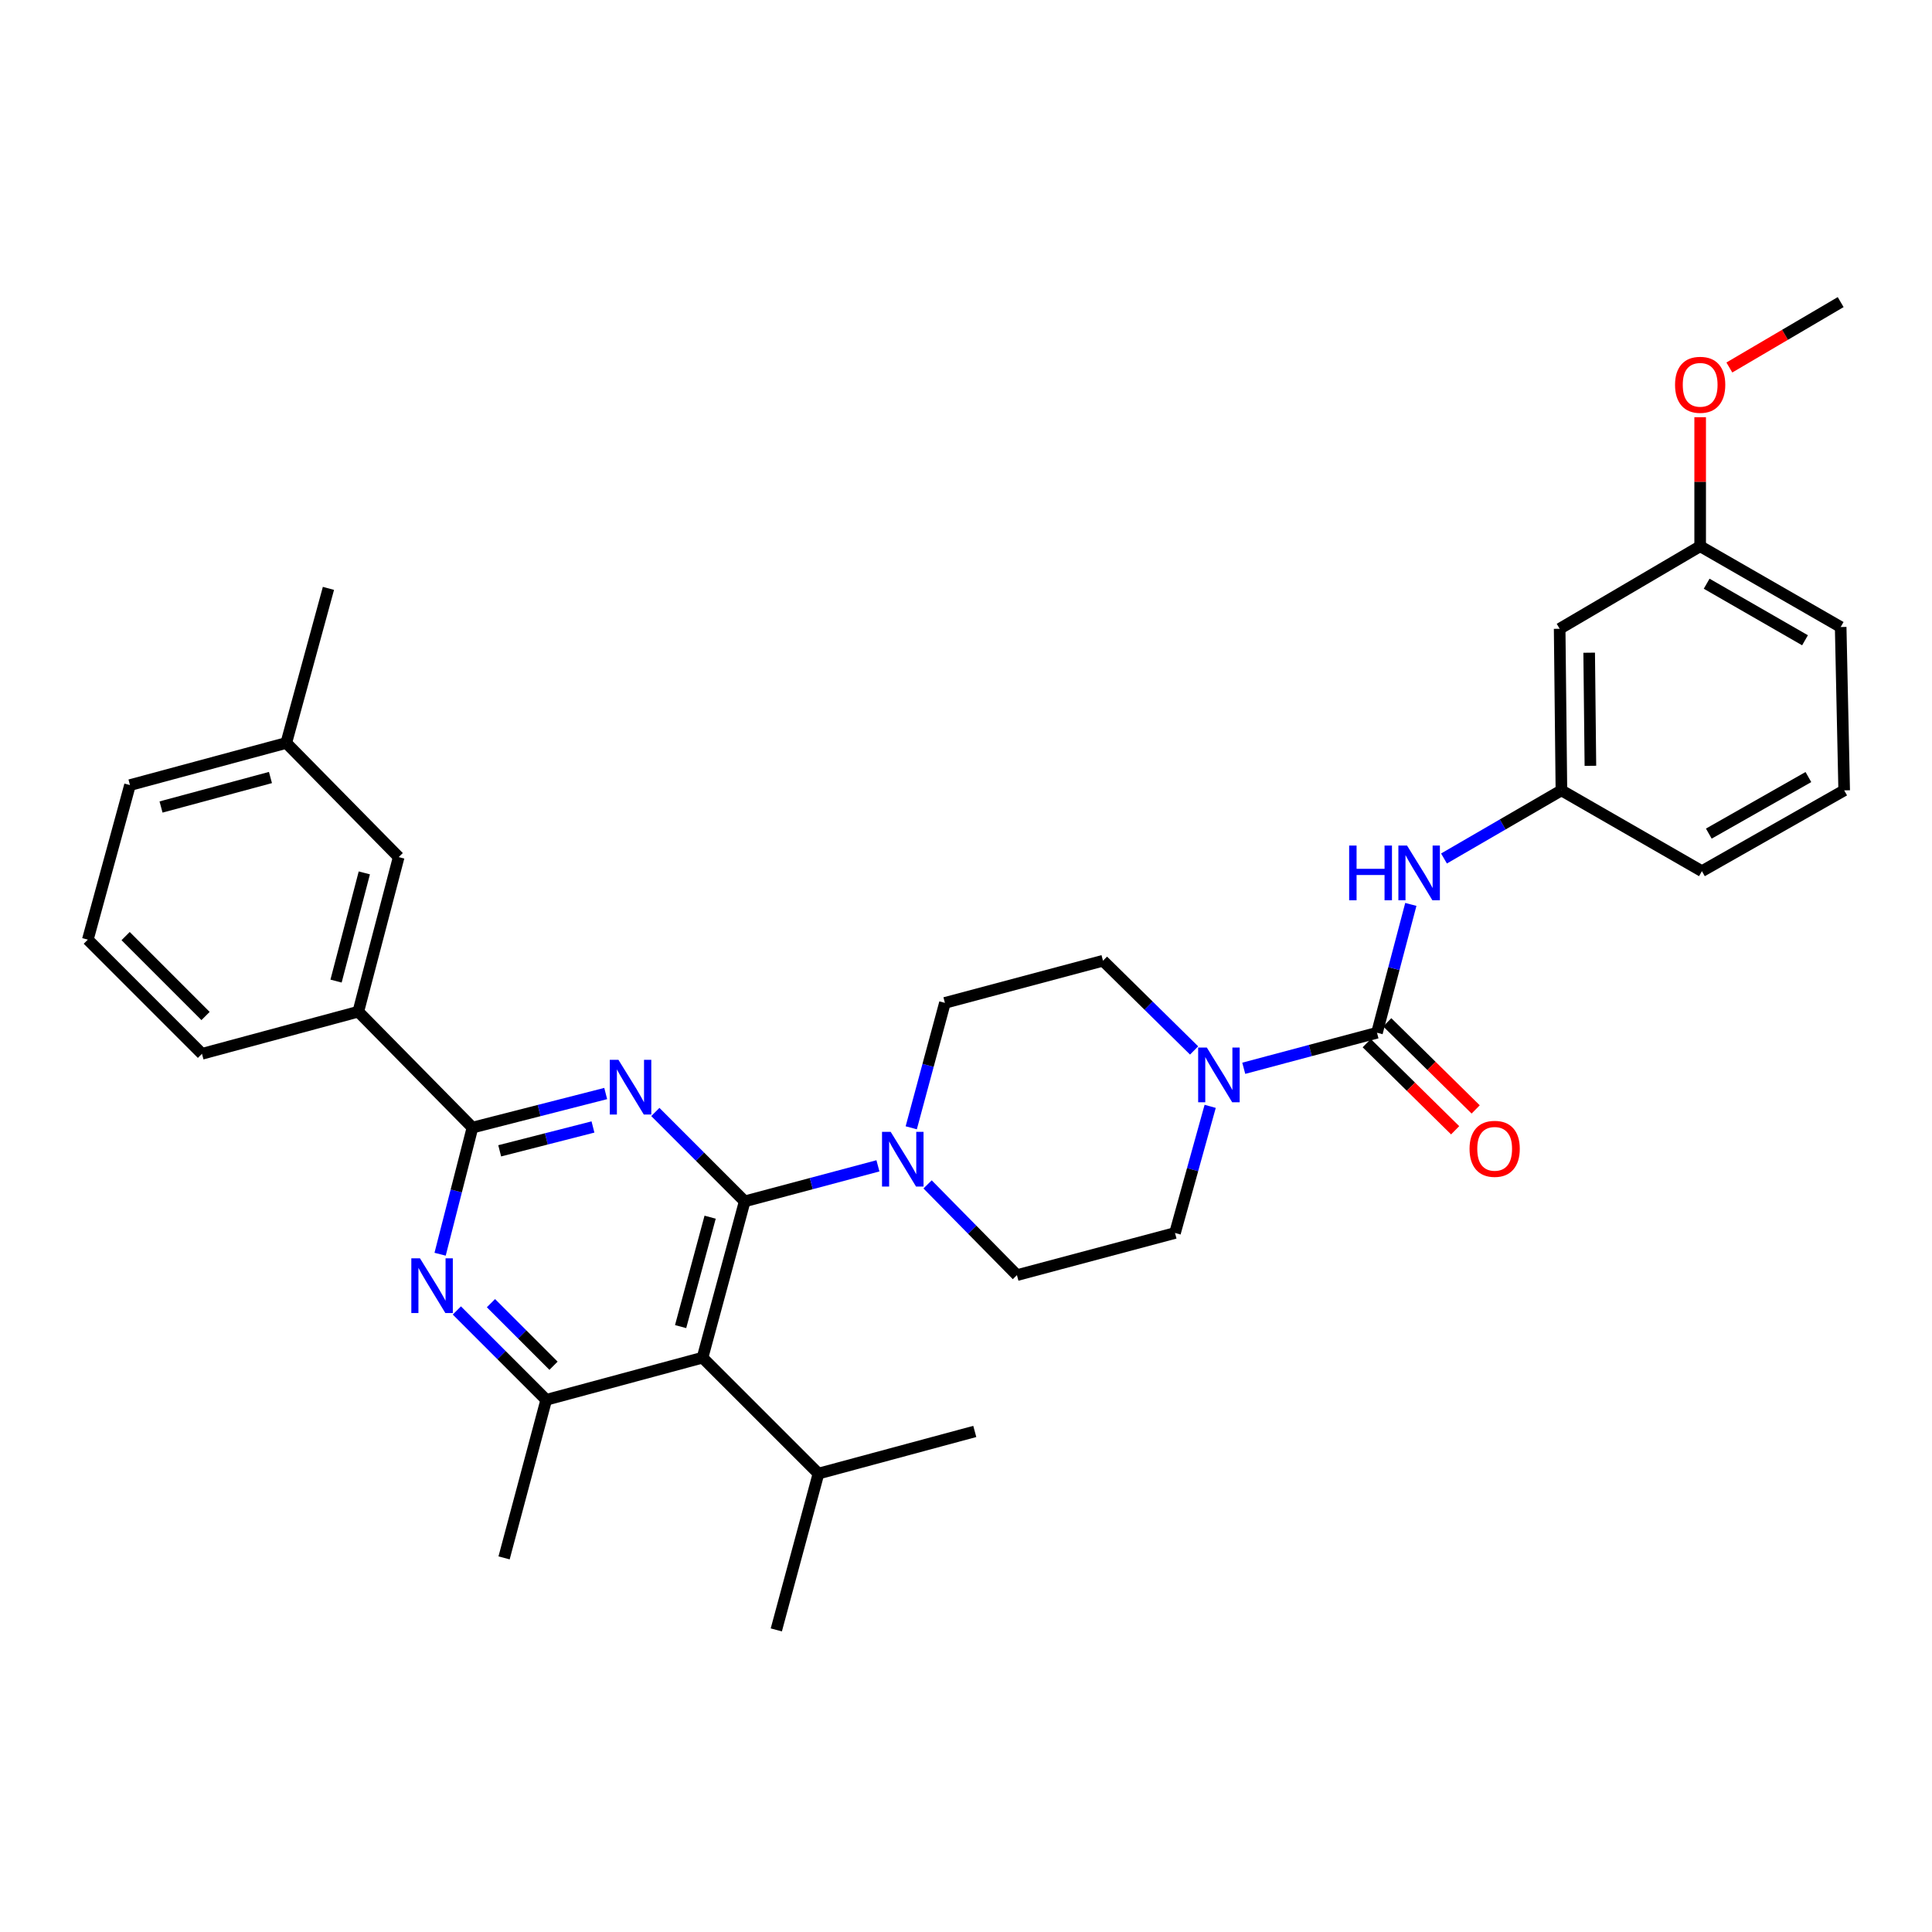 <?xml version='1.0' encoding='iso-8859-1'?>
<svg version='1.1' baseProfile='full'
              xmlns='http://www.w3.org/2000/svg'
                      xmlns:rdkit='http://www.rdkit.org/xml'
                      xmlns:xlink='http://www.w3.org/1999/xlink'
                  xml:space='preserve'
width='1000px' height='1000px' viewBox='0 0 1000 1000'>
<!-- END OF HEADER -->
<rect style='opacity:1.0;fill:#FFFFFF;stroke:none' width='1000' height='1000' x='0' y='0'> </rect>
<path class='bond-0' d='M 807.276,325.457 L 808.184,409.094' style='fill:none;fill-rule:evenodd;stroke:#000000;stroke-width:6px;stroke-linecap:butt;stroke-linejoin:miter;stroke-opacity:1' />
<path class='bond-0' d='M 822.554,337.838 L 823.19,396.384' style='fill:none;fill-rule:evenodd;stroke:#000000;stroke-width:6px;stroke-linecap:butt;stroke-linejoin:miter;stroke-opacity:1' />
<path class='bond-1' d='M 807.276,325.457 L 880.002,282.73' style='fill:none;fill-rule:evenodd;stroke:#000000;stroke-width:6px;stroke-linecap:butt;stroke-linejoin:miter;stroke-opacity:1' />
<path class='bond-2' d='M 618.062,543.713 L 594.486,520.494' style='fill:none;fill-rule:evenodd;stroke:#0000FF;stroke-width:6px;stroke-linecap:butt;stroke-linejoin:miter;stroke-opacity:1' />
<path class='bond-2' d='M 594.486,520.494 L 570.909,497.274' style='fill:none;fill-rule:evenodd;stroke:#000000;stroke-width:6px;stroke-linecap:butt;stroke-linejoin:miter;stroke-opacity:1' />
<path class='bond-3' d='M 643.764,552.935 L 678.246,543.738' style='fill:none;fill-rule:evenodd;stroke:#0000FF;stroke-width:6px;stroke-linecap:butt;stroke-linejoin:miter;stroke-opacity:1' />
<path class='bond-3' d='M 678.246,543.738 L 712.727,534.542' style='fill:none;fill-rule:evenodd;stroke:#000000;stroke-width:6px;stroke-linecap:butt;stroke-linejoin:miter;stroke-opacity:1' />
<path class='bond-4' d='M 626.385,572.647 L 617.285,605.415' style='fill:none;fill-rule:evenodd;stroke:#0000FF;stroke-width:6px;stroke-linecap:butt;stroke-linejoin:miter;stroke-opacity:1' />
<path class='bond-4' d='M 617.285,605.415 L 608.185,638.184' style='fill:none;fill-rule:evenodd;stroke:#000000;stroke-width:6px;stroke-linecap:butt;stroke-linejoin:miter;stroke-opacity:1' />
<path class='bond-5' d='M 707.414,539.935 L 730.298,562.482' style='fill:none;fill-rule:evenodd;stroke:#000000;stroke-width:6px;stroke-linecap:butt;stroke-linejoin:miter;stroke-opacity:1' />
<path class='bond-5' d='M 730.298,562.482 L 753.183,585.028' style='fill:none;fill-rule:evenodd;stroke:#FF0000;stroke-width:6px;stroke-linecap:butt;stroke-linejoin:miter;stroke-opacity:1' />
<path class='bond-5' d='M 718.041,529.148 L 740.926,551.695' style='fill:none;fill-rule:evenodd;stroke:#000000;stroke-width:6px;stroke-linecap:butt;stroke-linejoin:miter;stroke-opacity:1' />
<path class='bond-5' d='M 740.926,551.695 L 763.81,574.241' style='fill:none;fill-rule:evenodd;stroke:#FF0000;stroke-width:6px;stroke-linecap:butt;stroke-linejoin:miter;stroke-opacity:1' />
<path class='bond-6' d='M 712.727,534.542 L 721.485,501.331' style='fill:none;fill-rule:evenodd;stroke:#000000;stroke-width:6px;stroke-linecap:butt;stroke-linejoin:miter;stroke-opacity:1' />
<path class='bond-6' d='M 721.485,501.331 L 730.243,468.12' style='fill:none;fill-rule:evenodd;stroke:#0000FF;stroke-width:6px;stroke-linecap:butt;stroke-linejoin:miter;stroke-opacity:1' />
<path class='bond-7' d='M 747.41,444.355 L 777.797,426.725' style='fill:none;fill-rule:evenodd;stroke:#0000FF;stroke-width:6px;stroke-linecap:butt;stroke-linejoin:miter;stroke-opacity:1' />
<path class='bond-7' d='M 777.797,426.725 L 808.184,409.094' style='fill:none;fill-rule:evenodd;stroke:#000000;stroke-width:6px;stroke-linecap:butt;stroke-linejoin:miter;stroke-opacity:1' />
<path class='bond-8' d='M 808.184,409.094 L 880.911,450.913' style='fill:none;fill-rule:evenodd;stroke:#000000;stroke-width:6px;stroke-linecap:butt;stroke-linejoin:miter;stroke-opacity:1' />
<path class='bond-9' d='M 880.002,282.73 L 880.002,249.337' style='fill:none;fill-rule:evenodd;stroke:#000000;stroke-width:6px;stroke-linecap:butt;stroke-linejoin:miter;stroke-opacity:1' />
<path class='bond-9' d='M 880.002,249.337 L 880.002,215.943' style='fill:none;fill-rule:evenodd;stroke:#FF0000;stroke-width:6px;stroke-linecap:butt;stroke-linejoin:miter;stroke-opacity:1' />
<path class='bond-10' d='M 880.002,282.73 L 952.728,324.548' style='fill:none;fill-rule:evenodd;stroke:#000000;stroke-width:6px;stroke-linecap:butt;stroke-linejoin:miter;stroke-opacity:1' />
<path class='bond-10' d='M 883.363,302.13 L 934.271,331.403' style='fill:none;fill-rule:evenodd;stroke:#000000;stroke-width:6px;stroke-linecap:butt;stroke-linejoin:miter;stroke-opacity:1' />
<path class='bond-11' d='M 236.469,678.287 L 259.6,701.417' style='fill:none;fill-rule:evenodd;stroke:#0000FF;stroke-width:6px;stroke-linecap:butt;stroke-linejoin:miter;stroke-opacity:1' />
<path class='bond-11' d='M 259.6,701.417 L 282.73,724.547' style='fill:none;fill-rule:evenodd;stroke:#000000;stroke-width:6px;stroke-linecap:butt;stroke-linejoin:miter;stroke-opacity:1' />
<path class='bond-11' d='M 254.116,674.518 L 270.307,690.709' style='fill:none;fill-rule:evenodd;stroke:#0000FF;stroke-width:6px;stroke-linecap:butt;stroke-linejoin:miter;stroke-opacity:1' />
<path class='bond-11' d='M 270.307,690.709 L 286.498,706.901' style='fill:none;fill-rule:evenodd;stroke:#000000;stroke-width:6px;stroke-linecap:butt;stroke-linejoin:miter;stroke-opacity:1' />
<path class='bond-12' d='M 227.798,649.186 L 236.171,616.412' style='fill:none;fill-rule:evenodd;stroke:#0000FF;stroke-width:6px;stroke-linecap:butt;stroke-linejoin:miter;stroke-opacity:1' />
<path class='bond-12' d='M 236.171,616.412 L 244.545,583.637' style='fill:none;fill-rule:evenodd;stroke:#000000;stroke-width:6px;stroke-linecap:butt;stroke-linejoin:miter;stroke-opacity:1' />
<path class='bond-13' d='M 282.73,724.547 L 260.908,806.359' style='fill:none;fill-rule:evenodd;stroke:#000000;stroke-width:6px;stroke-linecap:butt;stroke-linejoin:miter;stroke-opacity:1' />
<path class='bond-14' d='M 282.73,724.547 L 363.633,702.725' style='fill:none;fill-rule:evenodd;stroke:#000000;stroke-width:6px;stroke-linecap:butt;stroke-linejoin:miter;stroke-opacity:1' />
<path class='bond-15' d='M 363.633,702.725 L 385.455,621.822' style='fill:none;fill-rule:evenodd;stroke:#000000;stroke-width:6px;stroke-linecap:butt;stroke-linejoin:miter;stroke-opacity:1' />
<path class='bond-15' d='M 352.286,686.646 L 367.562,630.014' style='fill:none;fill-rule:evenodd;stroke:#000000;stroke-width:6px;stroke-linecap:butt;stroke-linejoin:miter;stroke-opacity:1' />
<path class='bond-16' d='M 363.633,702.725 L 423.64,762.723' style='fill:none;fill-rule:evenodd;stroke:#000000;stroke-width:6px;stroke-linecap:butt;stroke-linejoin:miter;stroke-opacity:1' />
<path class='bond-17' d='M 385.455,621.822 L 362.325,598.688' style='fill:none;fill-rule:evenodd;stroke:#000000;stroke-width:6px;stroke-linecap:butt;stroke-linejoin:miter;stroke-opacity:1' />
<path class='bond-17' d='M 362.325,598.688 L 339.195,575.555' style='fill:none;fill-rule:evenodd;stroke:#0000FF;stroke-width:6px;stroke-linecap:butt;stroke-linejoin:miter;stroke-opacity:1' />
<path class='bond-18' d='M 385.455,621.822 L 419.937,612.625' style='fill:none;fill-rule:evenodd;stroke:#000000;stroke-width:6px;stroke-linecap:butt;stroke-linejoin:miter;stroke-opacity:1' />
<path class='bond-18' d='M 419.937,612.625 L 454.418,603.429' style='fill:none;fill-rule:evenodd;stroke:#0000FF;stroke-width:6px;stroke-linecap:butt;stroke-linejoin:miter;stroke-opacity:1' />
<path class='bond-19' d='M 313.514,566.009 L 279.03,574.823' style='fill:none;fill-rule:evenodd;stroke:#0000FF;stroke-width:6px;stroke-linecap:butt;stroke-linejoin:miter;stroke-opacity:1' />
<path class='bond-19' d='M 279.03,574.823 L 244.545,583.637' style='fill:none;fill-rule:evenodd;stroke:#000000;stroke-width:6px;stroke-linecap:butt;stroke-linejoin:miter;stroke-opacity:1' />
<path class='bond-19' d='M 306.919,583.324 L 282.78,589.494' style='fill:none;fill-rule:evenodd;stroke:#0000FF;stroke-width:6px;stroke-linecap:butt;stroke-linejoin:miter;stroke-opacity:1' />
<path class='bond-19' d='M 282.78,589.494 L 258.641,595.664' style='fill:none;fill-rule:evenodd;stroke:#000000;stroke-width:6px;stroke-linecap:butt;stroke-linejoin:miter;stroke-opacity:1' />
<path class='bond-20' d='M 244.545,583.637 L 185.456,523.639' style='fill:none;fill-rule:evenodd;stroke:#000000;stroke-width:6px;stroke-linecap:butt;stroke-linejoin:miter;stroke-opacity:1' />
<path class='bond-21' d='M 471.658,583.745 L 480.373,551.416' style='fill:none;fill-rule:evenodd;stroke:#0000FF;stroke-width:6px;stroke-linecap:butt;stroke-linejoin:miter;stroke-opacity:1' />
<path class='bond-21' d='M 480.373,551.416 L 489.089,519.088' style='fill:none;fill-rule:evenodd;stroke:#000000;stroke-width:6px;stroke-linecap:butt;stroke-linejoin:miter;stroke-opacity:1' />
<path class='bond-22' d='M 480.121,613.042 L 503.243,636.52' style='fill:none;fill-rule:evenodd;stroke:#0000FF;stroke-width:6px;stroke-linecap:butt;stroke-linejoin:miter;stroke-opacity:1' />
<path class='bond-22' d='M 503.243,636.52 L 526.365,659.998' style='fill:none;fill-rule:evenodd;stroke:#000000;stroke-width:6px;stroke-linecap:butt;stroke-linejoin:miter;stroke-opacity:1' />
<path class='bond-23' d='M 570.909,497.274 L 489.089,519.088' style='fill:none;fill-rule:evenodd;stroke:#000000;stroke-width:6px;stroke-linecap:butt;stroke-linejoin:miter;stroke-opacity:1' />
<path class='bond-24' d='M 526.365,659.998 L 608.185,638.184' style='fill:none;fill-rule:evenodd;stroke:#000000;stroke-width:6px;stroke-linecap:butt;stroke-linejoin:miter;stroke-opacity:1' />
<path class='bond-25' d='M 423.64,762.723 L 401.817,843.635' style='fill:none;fill-rule:evenodd;stroke:#000000;stroke-width:6px;stroke-linecap:butt;stroke-linejoin:miter;stroke-opacity:1' />
<path class='bond-26' d='M 423.64,762.723 L 504.543,740.909' style='fill:none;fill-rule:evenodd;stroke:#000000;stroke-width:6px;stroke-linecap:butt;stroke-linejoin:miter;stroke-opacity:1' />
<path class='bond-27' d='M 148.18,384.547 L 67.277,406.36' style='fill:none;fill-rule:evenodd;stroke:#000000;stroke-width:6px;stroke-linecap:butt;stroke-linejoin:miter;stroke-opacity:1' />
<path class='bond-27' d='M 139.986,402.439 L 83.354,417.709' style='fill:none;fill-rule:evenodd;stroke:#000000;stroke-width:6px;stroke-linecap:butt;stroke-linejoin:miter;stroke-opacity:1' />
<path class='bond-28' d='M 148.18,384.547 L 206.361,443.636' style='fill:none;fill-rule:evenodd;stroke:#000000;stroke-width:6px;stroke-linecap:butt;stroke-linejoin:miter;stroke-opacity:1' />
<path class='bond-29' d='M 148.18,384.547 L 170.002,304.543' style='fill:none;fill-rule:evenodd;stroke:#000000;stroke-width:6px;stroke-linecap:butt;stroke-linejoin:miter;stroke-opacity:1' />
<path class='bond-30' d='M 67.277,406.36 L 45.455,486.363' style='fill:none;fill-rule:evenodd;stroke:#000000;stroke-width:6px;stroke-linecap:butt;stroke-linejoin:miter;stroke-opacity:1' />
<path class='bond-31' d='M 45.455,486.363 L 104.544,545.453' style='fill:none;fill-rule:evenodd;stroke:#000000;stroke-width:6px;stroke-linecap:butt;stroke-linejoin:miter;stroke-opacity:1' />
<path class='bond-31' d='M 65.025,484.519 L 106.388,525.882' style='fill:none;fill-rule:evenodd;stroke:#000000;stroke-width:6px;stroke-linecap:butt;stroke-linejoin:miter;stroke-opacity:1' />
<path class='bond-32' d='M 104.544,545.453 L 185.456,523.639' style='fill:none;fill-rule:evenodd;stroke:#000000;stroke-width:6px;stroke-linecap:butt;stroke-linejoin:miter;stroke-opacity:1' />
<path class='bond-33' d='M 185.456,523.639 L 206.361,443.636' style='fill:none;fill-rule:evenodd;stroke:#000000;stroke-width:6px;stroke-linecap:butt;stroke-linejoin:miter;stroke-opacity:1' />
<path class='bond-33' d='M 173.941,507.81 L 188.574,451.808' style='fill:none;fill-rule:evenodd;stroke:#000000;stroke-width:6px;stroke-linecap:butt;stroke-linejoin:miter;stroke-opacity:1' />
<path class='bond-34' d='M 895.111,190.216 L 923.92,173.291' style='fill:none;fill-rule:evenodd;stroke:#FF0000;stroke-width:6px;stroke-linecap:butt;stroke-linejoin:miter;stroke-opacity:1' />
<path class='bond-34' d='M 923.92,173.291 L 952.728,156.365' style='fill:none;fill-rule:evenodd;stroke:#000000;stroke-width:6px;stroke-linecap:butt;stroke-linejoin:miter;stroke-opacity:1' />
<path class='bond-35' d='M 954.545,409.094 L 880.911,450.913' style='fill:none;fill-rule:evenodd;stroke:#000000;stroke-width:6px;stroke-linecap:butt;stroke-linejoin:miter;stroke-opacity:1' />
<path class='bond-35' d='M 936.022,402.2 L 884.478,431.473' style='fill:none;fill-rule:evenodd;stroke:#000000;stroke-width:6px;stroke-linecap:butt;stroke-linejoin:miter;stroke-opacity:1' />
<path class='bond-36' d='M 954.545,409.094 L 952.728,324.548' style='fill:none;fill-rule:evenodd;stroke:#000000;stroke-width:6px;stroke-linecap:butt;stroke-linejoin:miter;stroke-opacity:1' />
<path  class='atom-1' d='M 624.647 542.204
L 633.927 557.204
Q 634.847 558.684, 636.327 561.364
Q 637.807 564.044, 637.887 564.204
L 637.887 542.204
L 641.647 542.204
L 641.647 570.524
L 637.767 570.524
L 627.807 554.124
Q 626.647 552.204, 625.407 550.004
Q 624.207 547.804, 623.847 547.124
L 623.847 570.524
L 620.167 570.524
L 620.167 542.204
L 624.647 542.204
' fill='#0000FF'/>
<path  class='atom-3' d='M 760.634 594.628
Q 760.634 587.828, 763.994 584.028
Q 767.354 580.228, 773.634 580.228
Q 779.914 580.228, 783.274 584.028
Q 786.634 587.828, 786.634 594.628
Q 786.634 601.508, 783.234 605.428
Q 779.834 609.308, 773.634 609.308
Q 767.394 609.308, 763.994 605.428
Q 760.634 601.548, 760.634 594.628
M 773.634 606.108
Q 777.954 606.108, 780.274 603.228
Q 782.634 600.308, 782.634 594.628
Q 782.634 589.068, 780.274 586.268
Q 777.954 583.428, 773.634 583.428
Q 769.314 583.428, 766.954 586.228
Q 764.634 589.028, 764.634 594.628
Q 764.634 600.348, 766.954 603.228
Q 769.314 606.108, 773.634 606.108
' fill='#FF0000'/>
<path  class='atom-4' d='M 698.321 437.661
L 702.161 437.661
L 702.161 449.701
L 716.641 449.701
L 716.641 437.661
L 720.481 437.661
L 720.481 465.981
L 716.641 465.981
L 716.641 452.901
L 702.161 452.901
L 702.161 465.981
L 698.321 465.981
L 698.321 437.661
' fill='#0000FF'/>
<path  class='atom-4' d='M 728.281 437.661
L 737.561 452.661
Q 738.481 454.141, 739.961 456.821
Q 741.441 459.501, 741.521 459.661
L 741.521 437.661
L 745.281 437.661
L 745.281 465.981
L 741.401 465.981
L 731.441 449.581
Q 730.281 447.661, 729.041 445.461
Q 727.841 443.261, 727.481 442.581
L 727.481 465.981
L 723.801 465.981
L 723.801 437.661
L 728.281 437.661
' fill='#0000FF'/>
<path  class='atom-7' d='M 217.38 651.298
L 226.66 666.298
Q 227.58 667.778, 229.06 670.458
Q 230.54 673.138, 230.62 673.298
L 230.62 651.298
L 234.38 651.298
L 234.38 679.618
L 230.5 679.618
L 220.54 663.218
Q 219.38 661.298, 218.14 659.098
Q 216.94 656.898, 216.58 656.218
L 216.58 679.618
L 212.9 679.618
L 212.9 651.298
L 217.38 651.298
' fill='#0000FF'/>
<path  class='atom-11' d='M 320.106 548.564
L 329.386 563.564
Q 330.306 565.044, 331.786 567.724
Q 333.266 570.404, 333.346 570.564
L 333.346 548.564
L 337.106 548.564
L 337.106 576.884
L 333.226 576.884
L 323.266 560.484
Q 322.106 558.564, 320.866 556.364
Q 319.666 554.164, 319.306 553.484
L 319.306 576.884
L 315.626 576.884
L 315.626 548.564
L 320.106 548.564
' fill='#0000FF'/>
<path  class='atom-13' d='M 461.015 585.84
L 470.295 600.84
Q 471.215 602.32, 472.695 605
Q 474.175 607.68, 474.255 607.84
L 474.255 585.84
L 478.015 585.84
L 478.015 614.16
L 474.135 614.16
L 464.175 597.76
Q 463.015 595.84, 461.775 593.64
Q 460.575 591.44, 460.215 590.76
L 460.215 614.16
L 456.535 614.16
L 456.535 585.84
L 461.015 585.84
' fill='#0000FF'/>
<path  class='atom-29' d='M 867.002 199.172
Q 867.002 192.372, 870.362 188.572
Q 873.722 184.772, 880.002 184.772
Q 886.282 184.772, 889.642 188.572
Q 893.002 192.372, 893.002 199.172
Q 893.002 206.052, 889.602 209.972
Q 886.202 213.852, 880.002 213.852
Q 873.762 213.852, 870.362 209.972
Q 867.002 206.092, 867.002 199.172
M 880.002 210.652
Q 884.322 210.652, 886.642 207.772
Q 889.002 204.852, 889.002 199.172
Q 889.002 193.612, 886.642 190.812
Q 884.322 187.972, 880.002 187.972
Q 875.682 187.972, 873.322 190.772
Q 871.002 193.572, 871.002 199.172
Q 871.002 204.892, 873.322 207.772
Q 875.682 210.652, 880.002 210.652
' fill='#FF0000'/>
</svg>
